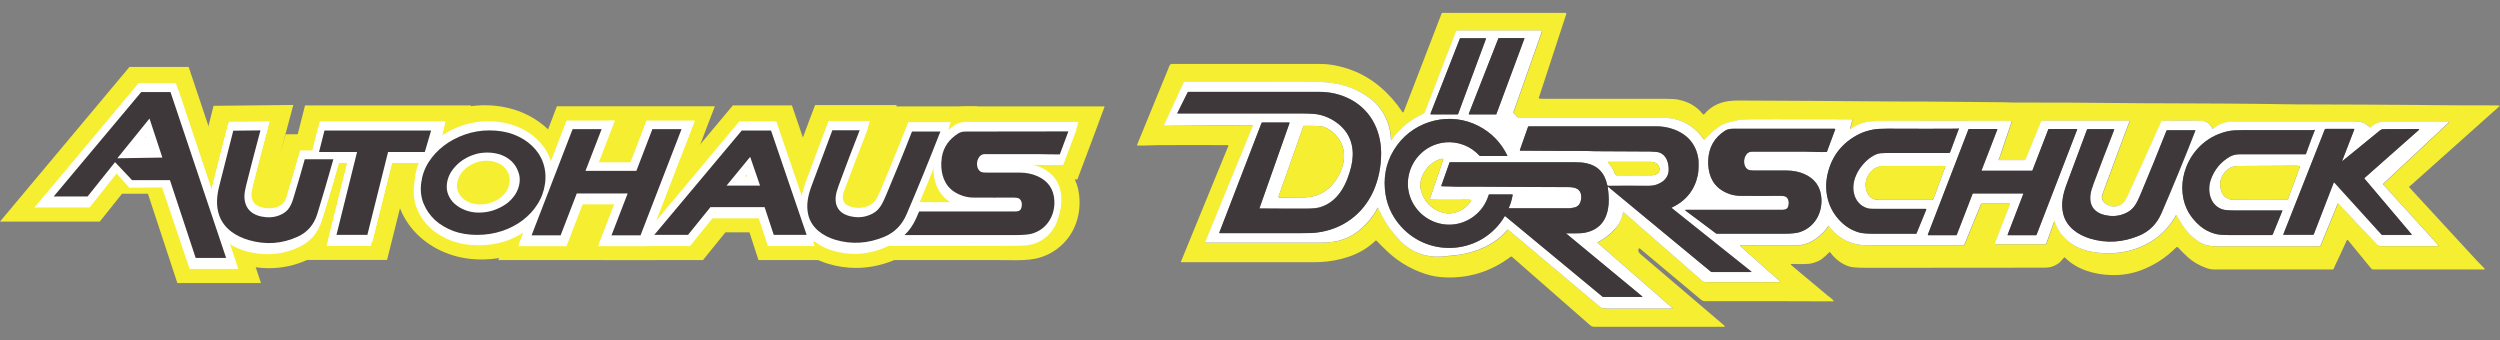 <?xml version="1.0" encoding="UTF-8" standalone="no"?>
<!DOCTYPE svg PUBLIC "-//W3C//DTD SVG 1.1//EN" "http://www.w3.org/Graphics/SVG/1.1/DTD/svg11.dtd">
<svg width="100%" height="100%" viewBox="0 0 5000 680" version="1.1" xmlns="http://www.w3.org/2000/svg" xmlns:xlink="http://www.w3.org/1999/xlink" xml:space="preserve" xmlns:serif="http://www.serif.com/" style="fill-rule:evenodd;clip-rule:evenodd;stroke-linejoin:round;stroke-miterlimit:2;">
    <rect x="0" y="0" width="5000" height="680" fill="#808080" stroke="none"/>
    <g transform="matrix(2.859,0,0,2.859,-359.437,-1375.69)">
        <path d="M338.6,663.1L353.1,605.1L326.4,605.1L339.1,554.9L455.1,554.9L461.2,584.5L451.4,588.7C448.4,590 445.5,591.6 442.9,593.3C440.3,595.1 438,597.1 435.9,599.3L430.7,605L411,605L396.5,663L338.6,663L338.6,663.1Z" style="fill:rgb(246,238,49);fill-rule:nonzero;"/>
    </g>
    <g transform="matrix(2.859,0,0,2.859,-359.437,-1375.69)">
        <path d="M524.7,613.7C523.8,621.1 521.4,627.9 517.6,634.2C514,640 509.3,645.1 503.8,649.4C498.3,653.6 492,656.8 485.1,659.2C478,661.5 470.4,662.7 462.5,662.7C454.5,662.7 446.7,661.4 439.6,658.8C432,656.1 425.3,652.1 419.6,647C413.6,641.6 409,635.2 405.9,627.8C402.8,620.4 401.8,612.5 402.7,604.4C403.5,597.1 405.8,590.2 409.7,583.9C413.3,578 418.1,572.8 423.7,568.5C429.2,564.3 435.4,561 442.3,558.6C449.4,556.1 457,554.8 464.8,554.8C473.1,554.8 481,556.2 488.3,558.8C496,561.7 502.8,565.8 508.4,571C514.3,576.5 518.8,583.1 521.7,590.6C524.7,598 525.6,605.7 524.7,613.7Z" style="fill:rgb(246,238,49);fill-rule:nonzero;"/>
    </g>
    <g transform="matrix(2.859,0,0,2.859,-359.437,-1375.69)">
        <path d="M656.3,663.1L650,643.7L633.2,643.7L617.5,663.1L547.8,663.1L638.4,554.9L679.7,554.9L716.7,663.1L656.3,663.1Z" style="fill:rgb(246,238,49);fill-rule:nonzero;"/>
    </g>
    <g transform="matrix(2.859,0,0,2.859,-359.437,-1375.69)">
        <path d="M521.3,663.1L538.7,629.3L540.2,633.5L528.8,663.1L474.3,663.1L515.3,555.5L578.5,555.5L562.4,588.2L559.9,585.1L571.2,555.5L625.8,555.5L584.7,663.1L521.3,663.1Z" style="fill:rgb(246,238,49);fill-rule:nonzero;"/>
    </g>
    <g transform="matrix(2.859,0,0,2.859,-359.437,-1375.69)">
        <path d="M544.7,652.4L556,623.1L533.3,623.1L522,652.4L488.8,652.4L522.1,566.1L555.3,566.1L544,595.3L566.8,595.3L578,566.1L611.2,566.1L577.9,652.4L544.7,652.4Z" style="fill:white;fill-rule:nonzero;"/>
    </g>
    <g transform="matrix(2.859,0,0,2.859,-359.437,-1375.69)">
        <path d="M544.1,653.4L556,624.1L533.3,624.1L522,653.4L488.3,653.4L522.1,567.1L555.9,565.5L544,596.3L566.8,596.3L578,567.1L611.2,567.1L577.9,653.4L544.1,653.4Z" style="fill:white;fill-rule:nonzero;"/>
    </g>
    <g transform="matrix(2.859,0,0,2.859,-359.437,-1375.69)">
        <path d="M1107.1,559.8C1107.3,559.9 1107.5,559.8 1107.6,559.6L1134.2,490.6C1134.3,490.3 1134.5,490.2 1134.8,490.2L1220.8,490.2C1221.2,490.2 1221.5,490.6 1221.4,491L1202.3,549.3C1202.1,549.8 1202.3,550.1 1202.9,550.2C1203.8,550.2 1204.8,550.3 1205.8,550.3L1291.5,550.3C1295.2,550.3 1297.9,550.5 1299.8,550.9C1306.7,552.3 1312.5,555.4 1316.9,561C1317.2,561.4 1317.7,561.4 1318,561C1322.3,555.9 1327.9,552.9 1334.9,551.9C1336.8,551.6 1339.5,551.5 1342.9,551.5C1390.1,551.7 1418.3,551.9 1427.3,552C1438.7,552.1 1448.9,552.2 1457.8,552.2L1470.8,552.2C1493.9,552.4 1512.6,552.6 1526.9,552.7C1528.1,552.7 1529.4,552.7 1530.6,552.8C1532.2,552.9 1533.4,552.9 1534.4,552.9C1555.6,552.8 1586.1,553 1625.8,553.4L1631.2,553.4C1670.4,553.5 1701.4,553.7 1724.4,554.1C1727.4,554.1 1730.3,554.2 1733.2,554.2C1767,554.3 1795.1,554.4 1817.4,554.6C1822,554.6 1824.9,554.7 1826.3,554.7C1832.9,554.8 1848.3,554.9 1872.5,554.9C1873.1,554.9 1873.6,555 1874.1,555.1C1874.3,555.2 1874.3,555.4 1874.2,555.5C1853.7,573.8 1833.2,592 1812.9,610.2C1812.3,610.7 1811.8,611.2 1811.3,611.5C1811,611.7 1811,612.1 1811.2,612.3C1831.6,634.5 1847.3,651.5 1858.2,663.3C1859.7,664.9 1861.6,666.9 1863.8,669.1C1864,669.3 1863.9,669.7 1863.6,669.7L1786.1,669.7C1785.4,669.7 1784.8,669.4 1784.4,668.9L1768.4,649.4C1768,648.8 1767.6,648.9 1767.3,649.5C1763.6,657.7 1760.9,663.4 1759.3,666.7C1759.2,667 1758.8,667.9 1758.2,669.3C1758.1,669.5 1757.9,669.7 1757.6,669.7L1674.6,669.7C1672.8,669.7 1670.8,669.3 1668.7,668.5C1663.9,666.7 1659.7,664.3 1656.1,661C1653.8,658.9 1651.6,656.7 1649.4,654.3C1649,653.9 1648.4,653.9 1648,654.3C1640.9,661.5 1632.5,666.9 1623,670.4C1616.6,672.7 1609.9,673.8 1602.8,673.6C1591.1,673.3 1578.7,669.9 1570.3,661.4C1570.1,661.2 1569.7,661.2 1569.6,661.4C1567.8,663.5 1566.7,664.6 1566.5,664.8C1563.5,667.2 1560.2,668.4 1556.7,668.4C1543.4,668.5 1501.4,668.5 1430.8,668.5C1425.1,668.5 1421.3,668.2 1419.4,667.6C1414,666 1409.5,662.3 1406.1,657.8C1405.9,657.5 1405.5,657.5 1405.3,657.7C1403.6,659.5 1401.9,661.1 1400.1,662.4C1398.8,663.4 1396.7,664.4 1393.9,665.2C1392.3,665.7 1390.1,665.9 1387.3,665.9C1383.8,665.9 1381.1,665.9 1379.3,665.8C1378.3,665.8 1378.2,666.1 1378.9,666.7C1379.4,667.2 1380.1,667.8 1381,668.5C1384.4,671.4 1392,677.7 1403.8,687.6C1404.9,688.5 1407,689.9 1408.3,691.4C1408.5,691.6 1408.3,692 1408,692C1381.6,691.9 1351.8,691.8 1318.4,691.9C1316.8,691.9 1315.7,690.9 1314.2,689.6C1298.6,676.5 1284.9,665 1273.1,655.2C1272.5,654.7 1272.1,654.8 1271.9,655.6C1271.8,655.9 1271.8,656.1 1271.8,656.4C1271.9,657.3 1272.3,658 1272.9,658.6C1302.3,683.7 1321.9,700.4 1331.8,708.8C1332,709 1332.2,709.2 1332.2,709.4C1332.2,709.7 1332.1,709.8 1331.8,709.8L1241.7,709.8C1240.1,709.8 1239.2,709.7 1238,708.6C1219.6,692.4 1201.4,676.5 1183.4,660.8C1183.1,660.6 1182.8,660.6 1182.5,660.8C1169.7,670.4 1155.4,675.3 1139.6,675.3C1134.9,675.3 1130.6,674.8 1126.7,673.9C1115.5,671.1 1104.9,665.1 1096.8,657.6C1094.5,655.4 1091.8,652.8 1088.6,649.5C1088.4,649.3 1088.2,649.3 1088,649.5C1082.5,654.8 1076,658.6 1068.5,661C1062.3,663 1055.9,664.2 1049.2,664.5C1048,664.6 1043.6,664.6 1036.2,664.6L952,664.6C951.8,664.6 951.7,664.4 951.8,664.3L985,583.3C985.1,583 984.9,582.7 984.6,582.7C969.9,582.7 954,582.6 937.1,582.7C932.2,582.7 927,583.1 921.6,583C921.3,583 921.1,582.7 921.2,582.4L943.9,527C944.2,526.4 944.8,525.9 945.5,525.9L1049.1,525.9C1056.2,525.9 1063.7,527.4 1071.5,530.3C1085.8,535.6 1098.1,546.5 1106.6,559.3C1106.7,559.5 1106.9,559.6 1107.1,559.8M1261.1,629.6C1261.1,629.4 1261.3,629.4 1261.5,629.5L1317,678C1317.4,678.3 1317.9,678.5 1318.3,678.5C1320.2,678.6 1322.8,678.6 1325.9,678.6L1370.6,678.6C1370.8,678.6 1371,678.5 1371.2,678.4C1371.3,678.3 1371.3,678.3 1371.2,678.2C1362.2,670.3 1353,662.1 1343.4,653.5C1343.2,653.4 1343.2,653.2 1343.2,653.1C1343.2,652.9 1343.3,652.8 1343.5,652.8C1353.9,652.9 1365.1,652.9 1377.2,652.9C1381.8,652.9 1384.5,652.8 1385.5,652.7C1393.3,651.6 1400.4,645.9 1404.8,639.6C1405,639.4 1405.3,639.4 1405.4,639.6C1411.1,647 1418.2,651.3 1426.9,652.5C1428.6,652.7 1432.9,652.9 1439.9,652.9L1499.2,652.9C1499.6,652.9 1500,652.7 1500.1,652.3L1511.5,624.4C1511.7,623.9 1512.1,623.6 1512.7,623.6L1531.6,623.6C1531.9,623.6 1532.2,623.9 1532,624.2L1521.5,651.3C1521.3,651.7 1521.6,652.1 1522,652.1L1556.7,652.1C1557,652.1 1557.3,651.9 1557.4,651.6L1562.6,636.9C1562.9,636.1 1563.2,636.1 1563.5,636.9C1567.8,649.2 1578.8,656 1591.5,657.8C1603.3,659.4 1615.6,658 1626.2,652.7C1634.7,648.4 1641.5,642.3 1646.7,634.3C1647,633.9 1647.3,633.2 1647.8,632.2C1648,631.8 1648.5,631.8 1648.7,632.2C1649.8,634.2 1651,636.4 1652.6,638.7C1655.6,643.2 1659.1,646.8 1663.3,649.8C1666.8,652.3 1670.9,653.5 1675.5,653.5L1748.5,653.5C1748.9,653.5 1749.2,653.3 1749.3,652.9L1761.2,623.8C1761.3,623.6 1761.6,623.5 1761.7,623.7C1770.5,633 1779.4,642.4 1788.4,652C1789.3,653 1790.2,653.4 1791.5,653.4L1831.2,653.4C1831.8,653.4 1831.9,653.2 1831.5,652.7L1793.2,610.5C1793,610.3 1793,609.9 1793.2,609.7L1838.4,567.4C1839.1,566.8 1838.9,566.5 1838,566.5L1794.4,566.5C1792,566.5 1790.2,566.7 1789.1,567.2C1787.4,567.9 1785.9,568.9 1784.5,570.2C1784.2,570.5 1783.8,570.5 1783.5,570.2C1781.8,568.5 1779.8,567.3 1777.6,566.7C1776.3,566.3 1774.1,566.2 1771,566.2L1691.2,566.2C1684.5,566.2 1679.3,567.1 1674.3,571.2C1674.1,571.4 1673.7,571.3 1673.6,571.1C1671.8,567.6 1668.8,565.8 1664.7,565.7C1657.1,565.6 1648.4,565.6 1638.6,565.7C1638.2,565.7 1637.9,565.9 1637.8,566.2C1630,583.8 1622,601.3 1614,618.9C1612.2,622.8 1609.4,625.7 1604.8,625.8C1602.3,625.8 1600.1,625 1598.2,623.2C1596.3,621.5 1595.8,619.5 1596.6,617.2C1602.6,600.8 1608.9,583.8 1615.5,566.3C1615.6,566 1615.4,565.7 1615.1,565.7L1554.9,565.7C1554.3,565.7 1553.8,566.1 1553.6,566.6L1543,592.5C1542.8,593 1542.4,593.3 1541.9,593.3L1524.3,593.3C1524,593.3 1523.9,593 1524,592.8C1524.6,591.6 1525,590.3 1525.5,589C1527,584.4 1529.6,576.9 1533.1,566.5C1533.2,566.2 1533,565.9 1532.7,565.9C1531.4,565.8 1529.8,565.8 1528,565.8C1499.7,565.7 1471.4,565.7 1443,565.8C1437.5,565.8 1433.7,566.1 1431.5,566.6C1427.5,567.5 1424,569.1 1420.7,571.4C1420.4,571.6 1420.2,571.5 1420.1,571.2C1420.1,571.1 1420.1,571 1420.2,570.8C1420.3,570.4 1420.8,568.5 1421.7,565.1C1421.8,564.9 1421.6,564.7 1421.4,564.7C1375.6,564.6 1350.1,564.7 1345,564.8C1344.2,564.8 1343.4,564.9 1342.6,565.1C1341.7,565.3 1339.5,565.8 1335.9,566.7C1333.8,567.2 1332.2,567.7 1331.1,568.3C1329.6,569.1 1328.2,570 1326.8,571.1C1323.7,573.5 1321,576.1 1318.6,578.8C1318.3,579.2 1318,579.1 1317.7,578.7C1312.5,571.2 1305.7,566.5 1297.3,564.5C1294.8,563.9 1290.5,563.6 1284.3,563.6L1188.5,563.6C1188,563.6 1187.6,563.4 1187.2,563L1184.8,560.5C1184.6,560.3 1184.5,560 1184.6,559.7L1204.5,503.3C1204.6,503 1204.4,502.6 1204,502.6L1145.5,502.6C1145,502.6 1144.6,502.9 1144.4,503.3L1122.6,559.8C1122.4,560.2 1122.1,560.6 1121.7,560.8C1112.8,564.7 1105.4,570.8 1099.6,578.9C1099.2,579.5 1098.9,579.5 1098.9,578.7C1098.5,569.5 1095.4,561.7 1089.7,555.1C1087.3,552.4 1084.4,549.9 1080.9,547.7C1071.3,541.6 1059.9,538.7 1048.5,538.6C1035.6,538.5 1004.3,538.5 954.6,538.5C954.3,538.5 954,538.7 953.9,539L940.4,568.2C940.1,568.9 940.3,569.3 941.1,569.3L1001.6,568.7C1002,568.7 1002.3,569.1 1002.2,569.5L969.1,650.3C969,650.6 969.2,651 969.5,651L1049.2,651C1053.1,651 1056.6,650.7 1059.7,650.2C1071.6,648 1080.6,640.7 1087.2,630.8C1088.1,629.5 1088.8,628.1 1089.4,626.7C1089.5,626.5 1089.8,626.5 1089.9,626.7C1091.4,629.8 1092.7,632.3 1093.9,634.5C1096.8,639.8 1100.6,644.9 1105.5,649.8C1113.4,657.9 1123.1,661.5 1134.7,660.7C1139.4,660.4 1143.3,660 1146.3,659.5C1159,657.7 1171.8,652.3 1180.1,642.3C1180.5,641.9 1180.9,641.8 1181.3,642.2L1245.6,696.3C1246,696.6 1246.5,696.9 1247.1,696.9C1248.7,697 1250.5,697 1252.4,697.1L1295.3,697.1C1295.9,697.1 1296,696.9 1295.5,696.5L1243.6,651.2C1243.4,651.1 1243.5,650.8 1243.7,650.7C1248.3,648.2 1252.3,645.2 1255.5,641.6C1258.4,638.1 1260.3,634.1 1261.1,629.6Z" style="fill:rgb(246,238,49);fill-rule:nonzero;"/>
    </g>
    <g transform="matrix(2.859,0,0,2.859,-359.437,-1375.69)">
        <path d="M1261.1,629.6C1260.4,634.1 1258.5,638.1 1255.3,641.5C1252,645.1 1248.1,648.2 1243.5,650.6C1243.3,650.7 1243.3,651 1243.4,651.1L1295.3,696.4C1295.8,696.8 1295.7,697 1295.1,697L1252.2,697C1250.2,697 1248.5,696.9 1246.9,696.8C1246.4,696.8 1245.9,696.6 1245.4,696.2L1181.1,642.1C1180.7,641.7 1180.3,641.8 1179.9,642.2C1171.6,652.1 1158.8,657.6 1146.1,659.4C1143,659.8 1139.1,660.2 1134.5,660.6C1123,661.4 1113.3,657.8 1105.3,649.7C1100.5,644.8 1096.6,639.7 1093.7,634.4C1092.6,632.3 1091.2,629.7 1089.7,626.6C1089.6,626.4 1089.3,626.4 1089.2,626.6C1088.6,628.1 1087.9,629.4 1087,630.7C1080.4,640.6 1071.4,648 1059.5,650.1C1056.4,650.7 1052.9,650.9 1049,650.9L969.3,650.9C969,650.9 968.7,650.6 968.9,650.2L1002,569.4C1002.2,569 1001.9,568.6 1001.4,568.6L940.9,569.2C940.1,569.2 939.8,568.8 940.2,568.1L953.7,538.9C953.8,538.6 954.1,538.4 954.4,538.4C1004.1,538.4 1035.4,538.4 1048.3,538.5C1059.7,538.6 1071.1,541.4 1080.7,547.6C1084.2,549.8 1087.1,552.3 1089.5,555C1095.2,561.6 1098.3,569.4 1098.7,578.6C1098.7,579.4 1099,579.4 1099.4,578.8C1105.2,570.7 1112.6,564.7 1121.5,560.7C1121.9,560.5 1122.2,560.2 1122.4,559.7L1144.2,503.2C1144.4,502.8 1144.8,502.5 1145.3,502.5L1203.8,502.5C1204.2,502.5 1204.4,502.9 1204.3,503.2L1184.4,559.6C1184.3,559.9 1184.4,560.2 1184.6,560.4L1187,562.9C1187.3,563.3 1187.8,563.5 1188.3,563.5L1284.1,563.5C1290.3,563.5 1294.6,563.8 1297.1,564.4C1305.5,566.4 1312.3,571.1 1317.5,578.6C1317.8,579 1318.1,579 1318.4,578.7C1320.8,576 1323.5,573.4 1326.6,571C1328,569.9 1329.4,569 1330.9,568.2C1332,567.6 1333.6,567.1 1335.7,566.6C1339.2,565.8 1341.5,565.2 1342.4,565C1343.2,564.8 1344,564.7 1344.8,564.7C1350,564.5 1375.4,564.5 1421.2,564.6C1421.4,564.6 1421.6,564.8 1421.5,565C1420.6,568.4 1420.1,570.3 1420,570.7C1420,570.9 1419.9,571 1419.9,571.1C1420,571.5 1420.2,571.5 1420.5,571.3C1423.7,569 1427.3,567.4 1431.3,566.5C1433.5,566 1437.4,565.7 1442.8,565.7L1527.8,565.7C1529.6,565.7 1531.1,565.7 1532.5,565.8C1532.8,565.8 1533,566.1 1532.9,566.4C1529.3,576.8 1526.8,584.3 1525.3,588.9C1524.9,590.2 1524.4,591.5 1523.8,592.7C1523.7,592.9 1523.9,593.2 1524.1,593.2L1541.7,593.2C1542.2,593.2 1542.6,592.9 1542.8,592.4L1553.4,566.5C1553.6,566 1554.2,565.6 1554.7,565.6L1614.9,565.6C1615.2,565.6 1615.4,565.9 1615.3,566.2C1608.7,583.7 1602.4,600.7 1596.4,617.1C1595.6,619.4 1596.1,621.4 1598,623.1C1600,624.9 1602.2,625.7 1604.6,625.7C1609.2,625.6 1612,622.7 1613.8,618.8C1621.8,601.2 1629.8,583.7 1637.6,566.1C1637.7,565.8 1638.1,565.6 1638.4,565.6L1664.5,565.6C1668.6,565.6 1671.6,567.4 1673.4,571C1673.5,571.3 1673.9,571.3 1674.1,571.1C1679.1,566.9 1684.3,566 1691,566.1L1770.8,566.1C1773.9,566.1 1776.1,566.3 1777.4,566.6C1779.6,567.2 1781.6,568.4 1783.3,570.1C1783.6,570.4 1784,570.4 1784.3,570.1C1785.7,568.8 1787.3,567.8 1788.9,567.1C1790,566.6 1791.8,566.4 1794.2,566.4L1837.8,566.4C1838.7,566.4 1838.8,566.7 1838.2,567.3L1793,609.6C1792.8,609.8 1792.7,610.2 1793,610.4L1831.3,652.6C1831.7,653 1831.6,653.3 1831,653.3L1791.3,653.3C1790,653.3 1789.1,652.9 1788.2,651.9C1779.2,642.3 1770.3,632.9 1761.5,623.6C1761.3,623.4 1761.1,623.5 1761,623.7L1749.1,652.8C1749,653.1 1748.6,653.4 1748.3,653.4L1675.3,653.4C1670.7,653.4 1666.6,652.2 1663.1,649.7C1658.9,646.8 1655.3,643.1 1652.4,638.6C1650.9,636.3 1649.6,634.1 1648.5,632.1C1648.3,631.7 1647.8,631.7 1647.6,632.1C1647.2,633.1 1646.8,633.8 1646.5,634.2C1641.4,642.2 1634.5,648.4 1626,652.6C1615.4,657.9 1603.1,659.3 1591.3,657.7C1578.6,655.9 1567.6,649.1 1563.3,636.8C1563,636 1562.7,636 1562.4,636.8L1557.2,651.5C1557.1,651.8 1556.8,652 1556.5,652L1521.8,652C1521.4,652 1521.1,651.6 1521.3,651.2L1531.8,624.1C1531.9,623.8 1531.7,623.5 1531.4,623.5L1512.5,623.5C1511.9,623.5 1511.5,623.8 1511.3,624.3L1499.9,652.2C1499.7,652.6 1499.4,652.8 1499,652.8L1439.7,652.8C1432.7,652.8 1428.4,652.7 1426.7,652.4C1418,651.2 1410.9,646.9 1405.2,639.5C1405,639.3 1404.7,639.3 1404.6,639.5C1400.2,645.8 1393.1,651.5 1385.3,652.6C1384.4,652.7 1381.6,652.8 1377,652.8C1364.9,652.8 1353.7,652.8 1343.3,652.7C1343.1,652.7 1343,652.8 1343,653C1343,653.1 1343.1,653.3 1343.2,653.4C1352.8,662 1362,670.2 1371,678.1C1371.1,678.2 1371.1,678.2 1371,678.3C1370.9,678.4 1370.7,678.5 1370.4,678.5L1325.7,678.5C1322.5,678.5 1320,678.5 1318.1,678.4C1317.6,678.4 1317.1,678.2 1316.8,677.9L1261.3,629.4C1261.3,629.3 1261.1,629.4 1261.1,629.6M1153.2,560.8C1153.1,561 1153.3,561.2 1153.4,561.2L1172.3,561.2C1172.4,561.2 1172.5,561.1 1172.5,561L1192.1,508.2C1192.2,508 1192,507.8 1191.9,507.8L1174.1,507.8C1174,507.8 1173.9,507.9 1173.9,508L1153.2,560.8M1126.4,560.7C1126.3,560.9 1126.5,561.2 1126.7,561.2L1145.4,561.2C1145.6,561.2 1145.7,561.1 1145.7,561L1165.2,508.4C1165.3,508.2 1165.1,507.9 1164.9,507.9L1147.3,507.9C1147.2,507.9 1147,508 1147,508.1L1126.4,560.7M1006.8,626.7L1027.8,567.2C1027.9,567 1027.7,566.8 1027.5,566.8L1008.8,566.8C1008.5,566.8 1008.3,567 1008.2,567.2L978.7,643.8C978.6,644 978.8,644.2 979,644.2L1036.2,644.2C1041,644.2 1044.6,644 1046.8,643.8C1064.6,641.6 1079.2,631 1086.5,614.7C1090.1,606.5 1091.9,597.7 1091.9,588.1C1091.8,571.2 1083.6,556.4 1067.9,549.4C1061.9,546.7 1055.5,545.4 1048.8,545.4L957.2,545.4C956.9,545.4 956.7,545.6 956.5,545.8L949.4,560.1C949.3,560.3 949.4,560.4 949.6,560.4L1035.4,560.4C1041.5,560.4 1045.9,560.7 1048.4,561.2C1054.3,562.5 1059.4,565.2 1063.8,569.3C1071.9,576.9 1073.4,587.2 1071,597.4C1068,609.9 1061.8,622.6 1048.6,626.2C1046.6,626.7 1043.6,627 1039.5,627C1027.4,627 1016.7,627 1007.1,626.9C1006.8,627.1 1006.7,626.9 1006.8,626.7M1250.7,611.7L1322.4,671C1322.7,671.3 1323.1,671.4 1323.5,671.4L1350.7,671.4C1351.1,671.4 1351.2,671.3 1350.8,671L1295.3,626.7C1295.2,626.6 1295.2,626.4 1295.3,626.3C1305.3,621.5 1311.3,613.9 1313.5,603.5C1313.8,602 1314,600.2 1314,598.1C1314.1,595.4 1314.1,593.6 1313.9,592.7C1312.5,581.9 1305.8,574.7 1295.7,571.3C1292.1,570.1 1288.4,569.5 1284.6,569.5L1195.2,569.5C1195,569.5 1194.8,569.6 1194.7,569.9L1189,586.1C1188.9,586.3 1189.1,586.5 1189.3,586.5C1203.2,586.6 1218.6,586.7 1235.5,586.7C1237.4,586.7 1239.5,586.9 1241.6,586.9C1249.2,586.9 1262,587 1280.1,587.1C1283.2,587.1 1285.4,587.3 1286.6,587.8C1291.6,589.6 1293.3,595.4 1293.1,600.4C1293,603.6 1291.2,606.4 1288.7,608.2C1285.9,610.1 1282.8,611.1 1279.4,611.1C1268.2,611 1258.7,611 1250.9,611.1C1250.5,611.1 1250.2,610.9 1250.1,610.5C1248.3,601.9 1243.3,596.9 1235,595.2C1233,594.8 1230.4,594.6 1227,594.6L1140,594.6C1139.9,594.6 1139.8,594.7 1139.8,594.8L1134,611C1133.9,611.2 1134.1,611.4 1134.3,611.4C1137.9,611.4 1141.9,611.7 1145.4,611.7C1156.5,611.6 1166.6,611.7 1175.7,611.8C1191.7,612 1208,611.8 1222.6,612C1224.8,612 1227.2,612.2 1229,613.2C1231.9,614.8 1232.3,618.4 1231.6,621.3C1230.9,624.3 1229.3,626 1226.4,626.4C1224.9,626.6 1223.9,626.8 1223.6,626.8L1181.4,626.8C1181.2,626.8 1181.1,626.6 1181.2,626.5C1182.3,623.8 1183.2,620.8 1183.8,617.6C1183.9,617.2 1183.7,617.1 1183.4,617.1L1167.6,617.1C1167.4,617.1 1167.2,617.2 1167.1,617.4C1165.1,623.9 1161.4,629.1 1156.2,632.8C1146.8,639.6 1134.6,640.1 1124.7,634.2C1116.2,629.2 1110.5,619.7 1110.5,609.6C1110.5,594.6 1121.8,582.1 1136.7,580.7C1145.6,579.9 1154.4,583.2 1160.5,589.9C1160.6,590.1 1160.9,590.2 1161.1,590.2L1179.8,590.2C1180,590.2 1180.2,590 1180.1,589.8C1175.6,580.8 1168.9,573.9 1160,569.3C1140.6,559.2 1116.1,565 1103.1,582.7C1096.5,591.8 1093.6,602 1094.5,613.3C1095.3,623.4 1099,632.1 1105.7,639.5C1126,662.2 1162.8,658.9 1178.3,632.5C1178.4,632.4 1178.5,632.3 1178.7,632.4L1246.6,688.6C1246.8,688.8 1247.1,688.9 1247.4,688.9L1274.4,688.9C1274.8,688.9 1274.8,688.8 1274.5,688.5L1221.4,644.6C1221.3,644.5 1221.3,644.4 1221.5,644.4L1227.9,644.4C1230.7,644.4 1232.9,644.3 1234.2,644C1243.4,642.2 1248.9,636.6 1250.6,627.2C1251.3,623.3 1251.2,618.2 1250.4,611.8C1250.4,611.5 1250.5,611.5 1250.7,611.7M1022.3,619.4C1030.7,619.4 1035.9,619.3 1037.9,619.3C1047,619.1 1054.2,615.4 1059.5,608.2C1062.4,604.2 1064.4,600 1065.4,595.4C1067,587.7 1065.2,581 1059.9,575.4C1057.7,573 1055,571.2 1052,570C1050.9,569.6 1049.9,569.6 1048.8,569.4C1048.1,569.3 1044.4,569.2 1037.9,569.2C1037.7,569.2 1037.6,569.3 1037.5,569.5L1020.1,618.7C1020,619.1 1020.2,619.4 1020.6,619.4L1022.3,619.4M1495,571.2C1483.1,571.3 1466.8,571.3 1446.2,571.2C1441.7,571.2 1438.4,571.4 1436.2,571.8C1432.6,572.5 1429.4,573.5 1426.5,574.9C1414.8,580.7 1407.4,589.9 1404.4,602.4C1401.4,614.7 1404.5,627.3 1413.5,636.2C1417.2,639.9 1421.5,642.4 1426.3,643.8C1428.3,644.4 1432.1,644.7 1437.6,644.7L1466.1,644.7C1466.3,644.7 1466.4,644.6 1466.5,644.4L1473.3,627.8C1473.4,627.6 1473.2,627.3 1472.9,627.3L1441.2,627.3C1436.8,627.3 1434.2,627.2 1433.7,627.2C1428.7,626.4 1424.9,622.9 1423.2,618.2C1419.8,608.3 1426.1,597.6 1433.8,591.7C1435.5,590.4 1437.3,589.4 1439.2,588.8C1440.3,588.4 1442.3,588.2 1445.2,588.2L1489.1,588.2C1489.5,588.2 1489.9,587.9 1490,587.6L1496.1,571.2C1496.2,570.8 1496.2,570.8 1495.9,571C1495.8,571.1 1495.8,571.1 1495.7,571.1C1495.4,571.2 1495.2,571.2 1495,571.2M1409.5,571.8C1409.6,571.6 1409.6,571.5 1409.5,571.4C1409.4,571.3 1409.3,571.2 1409.2,571.2L1338.1,571.2C1335.9,571.2 1334.1,571.5 1332.4,572.6C1325,577.4 1321.1,584.2 1320.7,593.2C1320.3,601.6 1322.9,609.5 1330,614.1C1334,616.7 1338.5,618.1 1343.4,618.1C1353.4,618.2 1362.7,618.2 1371.2,618.1C1372.9,618.1 1374.1,618.3 1374.8,618.6C1377.3,619.9 1377.4,623.5 1376.6,625.7C1375.9,627.6 1374.4,627.9 1372.4,627.9L1305,627.9C1304.7,627.9 1304.6,628 1304.7,628.3C1304.7,628.4 1304.8,628.4 1305,628.6C1312,633.9 1319,639.1 1326,644.3C1326.2,644.5 1326.5,644.6 1326.9,644.6L1373.7,644.6C1378.6,644.6 1382.2,644.3 1384.3,643.6C1394.6,640.5 1400.4,630.9 1399.9,620.3C1399.5,612.1 1395.6,606.2 1388,602.9C1384.2,601.2 1379.9,600.4 1375.1,600.4L1352.3,600.4C1350.6,600.4 1349.4,600.2 1348.8,599.9C1345.4,598.4 1345.2,593.2 1346.6,590.4C1347.6,588.3 1349.2,587.2 1351.3,587.2L1389,587.2C1392.9,587.2 1398.5,587.5 1403.4,587.4C1403.6,587.4 1403.8,587.3 1403.8,587.1C1405.5,582.7 1407.4,577.6 1409.5,571.8M1526.6,616.5L1541,616.5C1541.2,616.5 1541.3,616.6 1541.2,616.8L1530.2,645.3C1530.1,645.5 1530.3,645.7 1530.5,645.7L1550,645.7C1550.2,645.7 1550.4,645.6 1550.4,645.4L1578.8,571.8C1578.9,571.6 1578.7,571.4 1578.5,571.4L1559,571.4C1558.9,571.4 1558.8,571.5 1558.7,571.6L1547.6,600.3C1547.5,600.5 1547.4,600.6 1547.2,600.6L1512.2,600.6C1512,600.6 1511.9,600.5 1512,600.3L1523,571.8C1523.1,571.6 1522.9,571.4 1522.7,571.4L1503.2,571.4C1503,571.4 1502.8,571.5 1502.8,571.7L1474.4,645.3C1474.3,645.5 1474.5,645.7 1474.7,645.7L1494.3,645.7C1494.4,645.7 1494.5,645.6 1494.6,645.5L1505.7,616.8C1505.8,616.6 1505.9,616.5 1506.1,616.5L1526.6,616.5M1641.8,572.3C1641.6,572.3 1641.5,572.4 1641.4,572.6C1635.3,588.1 1629.4,602.5 1623.8,615.8C1621.4,621.5 1619.5,626.7 1614.1,629.6C1610.2,631.7 1605.9,632.6 1601.4,632.1C1592.7,631.2 1587.1,626.7 1588.2,617.4C1588.4,615.5 1589.1,613 1590.3,609.8C1595,597.2 1599.8,584.5 1604.8,571.9C1604.9,571.7 1604.7,571.4 1604.5,571.4L1586.3,571.4C1586.1,571.4 1585.9,571.5 1585.8,571.8C1579.6,588.4 1574.8,601.1 1571.6,609.9C1569.1,616.6 1567.5,623.6 1569.2,630.8C1571.5,640 1579.4,645.4 1588,648C1599.4,651.5 1610.8,650.8 1622.4,645.9C1629.5,642.9 1634.6,637.7 1637.9,630.2C1645.8,611.9 1653.7,592.7 1661.6,572.5C1661.7,572.4 1661.6,572.2 1661.4,572.2L1641.8,572.2M1764.5,593.7C1764.2,594 1764.1,593.9 1764.2,593.5L1772.6,571.8C1772.7,571.6 1772.5,571.4 1772.3,571.4L1752.6,571.4C1752.3,571.4 1752,571.6 1751.9,571.9L1722.9,645.3C1722.9,645.4 1722.9,645.5 1723.1,645.5L1743.5,645.5C1743.9,645.5 1744.2,645.3 1744.3,645L1758.2,609C1758.3,608.7 1758.5,608.7 1758.6,608.9L1791.6,645.3C1791.8,645.5 1792,645.6 1792.3,645.6L1812.5,645.6C1812.7,645.6 1812.9,645.3 1812.7,645.2L1779.7,606.2C1779.6,606.1 1779.6,605.9 1779.7,605.8L1817.7,572.2C1818.2,571.7 1818.1,571.5 1817.4,571.5C1805,571.5 1796.8,571.5 1792.9,571.6C1792.1,571.6 1791.2,572 1790.4,572.6C1781.7,579.8 1773,586.8 1764.5,593.7M1722.4,628.5C1722.4,628.4 1722.4,628.4 1722.3,628.4L1689.3,628.4C1684.9,628.4 1681.9,628.1 1680.3,627.6C1671.7,624.6 1669.6,614.4 1672.4,606.7C1674.9,599.7 1679.4,594.4 1685.8,590.7C1687.7,589.6 1690.2,589.1 1692.4,589.1L1738.4,589.1C1738.7,589.1 1738.9,588.9 1739,588.7C1741.7,581.1 1743.7,575.6 1745.1,572.3C1745.2,572.1 1745.1,572 1744.9,572.1C1744.4,572.2 1743.8,572.2 1743.2,572.2L1695.3,572.2C1690.8,572.2 1687.4,572.4 1685.2,572.8C1671.3,575.5 1660.3,584.9 1655.2,598C1653.3,602.9 1652.4,607.8 1652.4,612.7C1652.5,623.5 1656.7,632.5 1665,639.4C1667.9,641.8 1671.3,643.6 1675.2,644.7C1677.4,645.3 1680.5,645.6 1684.6,645.6L1715,645.6C1715.3,645.6 1715.6,645.4 1715.7,645.1L1722.4,628.5M1126.1,620.3C1126.1,620.1 1126.1,619.8 1126.2,619.6C1130.5,606.9 1133.6,598 1135.3,592.9C1135.4,592.5 1135.1,592.1 1134.7,592.2C1128.2,593.3 1122.7,598.9 1120.4,604.9C1119.1,608.4 1118.9,611.6 1119.8,614.6C1122,622 1126.6,627 1133.6,629.5C1141.8,632.4 1150.2,628.6 1154.8,621.8C1155,621.5 1154.9,621.3 1154.6,621.1C1154.3,621 1153.8,620.9 1153.2,620.9C1143.2,621 1134.4,621 1126.7,620.9C1126.3,620.8 1126.1,620.6 1126.1,620.3M1251.6,596C1253.4,598.1 1254.7,600.4 1255.5,602.9C1255.7,603.4 1256.2,603.8 1256.7,603.8C1264.9,603.8 1272.9,603.7 1280.6,603.8C1283.7,603.8 1287.2,602.8 1286.6,598.9C1286.1,595.6 1283.1,594.4 1280.1,594.4L1250.9,594.4C1250.7,594.4 1250.5,594.6 1250.7,594.8C1250.9,595.1 1251.2,595.5 1251.6,596M1486.6,597.7C1486.7,597.6 1486.6,597.4 1486.4,597.4C1485,597.3 1483.5,597.2 1482,597.3L1445.9,597.3C1443,597.3 1440.9,597.5 1439.8,597.8C1437.8,598.4 1436,599.6 1434.5,601.3C1431.2,604.9 1430.1,609.1 1431.2,613.8C1432.4,618.7 1435.5,621.1 1440.5,621.1L1477,621.1C1477.6,621.1 1478.1,620.7 1478.3,620.2L1486.6,597.7M1732.1,597.1C1729.7,597.1 1716.1,597.2 1691.2,597.3C1688.1,597.3 1685.5,598.3 1683.5,600.2C1679.3,604.1 1677.9,608.8 1679.4,614.2C1680.8,619.4 1684.4,621 1689.4,621C1704.7,620.9 1716.7,620.9 1725.3,621C1725.7,621 1726.1,620.7 1726.3,620.3L1734.6,597.9C1734.7,597.6 1734.5,597.3 1734.2,597.3C1733.4,597.2 1732.7,597.1 1732.1,597.1Z" style="fill:white;fill-rule:nonzero;"/>
    </g>
    <g transform="matrix(2.859,0,0,2.859,-359.437,-1375.69)">
        <path d="M1153.2,560.8L1173.9,508C1173.9,507.9 1174,507.8 1174.1,507.8L1191.9,507.8C1192.1,507.8 1192.2,508 1192.1,508.2L1172.5,561C1172.5,561.1 1172.4,561.2 1172.3,561.2L1153.4,561.2C1153.3,561.2 1153.1,561 1153.2,560.8Z" style="fill:rgb(62,56,58);fill-rule:nonzero;"/>
    </g>
    <g transform="matrix(2.859,0,0,2.859,-359.437,-1375.69)">
        <path d="M1126.4,560.7L1147,508.1C1147.1,508 1147.2,507.9 1147.3,507.9L1164.9,507.9C1165.1,507.9 1165.3,508.1 1165.2,508.4L1145.7,561C1145.6,561.1 1145.5,561.2 1145.4,561.2L1126.7,561.2C1126.5,561.2 1126.3,560.9 1126.4,560.7Z" style="fill:rgb(62,56,58);fill-rule:nonzero;"/>
    </g>
    <g transform="matrix(2.859,0,0,2.859,-359.437,-1375.69)">
        <path d="M1007.1,627.1C1016.6,627.2 1027.4,627.2 1039.5,627.2C1043.6,627.2 1046.6,626.9 1048.6,626.4C1061.8,622.8 1068,610 1071,597.6C1073.4,587.4 1071.9,577.1 1063.8,569.5C1059.4,565.4 1054.2,562.7 1048.4,561.4C1045.9,560.8 1041.6,560.6 1035.4,560.6L949.2,560.6L956.5,545.9C956.6,545.6 956.9,545.5 957.2,545.5L1048.8,545.5C1055.5,545.5 1061.8,546.8 1067.9,549.5C1083.6,556.5 1091.8,571.4 1091.9,588.2C1091.9,597.8 1090.1,606.6 1086.5,614.8C1079.2,631.2 1064.6,641.8 1046.8,643.9C1044.6,644.2 1041,644.3 1036.2,644.3L979,644.3C978.8,644.3 978.6,644.1 978.7,643.9L1008.2,567.3C1008.3,567 1008.6,566.9 1008.8,566.9L1027.5,566.9C1027.7,566.9 1027.8,567.1 1027.8,567.3L1006.8,626.8C1006.7,626.9 1006.8,627.1 1007.1,627.1Z" style="fill:rgb(62,56,58);fill-rule:nonzero;"/>
    </g>
    <g transform="matrix(2.859,0,0,2.859,-359.437,-1375.69)">
        <path d="M1250.4,611.8C1251.3,618.2 1251.4,623.3 1250.6,627.2C1248.9,636.7 1243.4,642.3 1234.2,644C1232.8,644.3 1230.7,644.4 1227.9,644.4L1221.5,644.4C1221.3,644.4 1221.3,644.5 1221.4,644.6L1274.5,688.5C1274.8,688.8 1274.8,688.9 1274.4,688.9L1247.4,688.9C1247.1,688.9 1246.8,688.8 1246.6,688.6L1178.7,632.4C1178.6,632.3 1178.4,632.3 1178.3,632.5C1162.7,658.9 1126,662.2 1105.7,639.5C1099.1,632.1 1095.3,623.3 1094.5,613.3C1093.6,602 1096.4,591.8 1103.1,582.7C1116.1,565 1140.5,559.2 1160,569.3C1169.1,574 1175.9,581 1180.3,590.3L1161.1,590.3C1161,590.3 1160.8,590.2 1160.7,590.1C1154.6,583.4 1145.7,580 1136.8,580.8C1122,582.2 1110.7,594.7 1110.6,609.7C1110.6,619.8 1116.2,629.3 1124.8,634.3C1134.7,640.2 1147,639.7 1156.3,632.9C1161.5,629.1 1165.2,624 1167.2,617.5C1167.3,617.3 1167.4,617.2 1167.7,617.2L1183.5,617.2C1183.9,617.2 1184,617.4 1183.9,617.7C1183.3,621.1 1182.4,624.1 1181.1,626.9L1223.6,626.9C1223.9,626.9 1224.9,626.8 1226.4,626.5C1229.3,626 1231,624.4 1231.6,621.4C1232.3,618.4 1231.8,614.9 1229,613.3C1227.2,612.3 1224.8,612.1 1222.6,612.1C1208,611.9 1191.6,612.1 1175.7,611.9C1166.6,611.8 1156.5,611.8 1145.4,611.8C1142,611.8 1137.9,611.5 1134.3,611.5C1134.1,611.5 1133.9,611.3 1134,611.1L1139.7,594.9C1139.7,594.8 1139.8,594.7 1139.9,594.7L1226.9,594.7C1230.2,594.7 1232.9,594.9 1234.9,595.3C1243.2,596.9 1248.2,602 1250,610.6C1250.1,611 1250.3,611.2 1250.8,611.2C1258.6,611.1 1268.1,611.2 1279.3,611.2C1282.7,611.2 1285.8,610.3 1288.6,608.3C1291.1,606.5 1292.9,603.7 1293,600.5C1293.2,595.4 1291.6,589.7 1286.5,587.9C1285.3,587.5 1283.2,587.3 1280,587.2C1262,587.1 1249.2,587 1241.5,587C1239.5,587 1237.3,586.8 1235.4,586.8C1218.5,586.8 1203.1,586.7 1189.2,586.6C1189,586.6 1188.9,586.4 1188.9,586.2L1194.6,570C1194.7,569.8 1194.9,569.6 1195.1,569.6L1284.5,569.6C1288.3,569.6 1292,570.2 1295.6,571.4C1305.7,574.7 1312.4,581.9 1313.8,592.8C1313.9,593.7 1313.9,595.5 1313.9,598.2C1313.8,600.3 1313.7,602.1 1313.4,603.6C1311.2,614.1 1305.2,621.7 1295.2,626.4C1295.1,626.5 1295,626.7 1295.2,626.8L1350.7,671.1C1351,671.4 1351,671.5 1350.6,671.5L1323.4,671.5C1323,671.5 1322.6,671.4 1322.3,671.1L1250.6,611.8C1250.5,611.5 1250.4,611.5 1250.4,611.8Z" style="fill:rgb(62,56,58);fill-rule:nonzero;"/>
    </g>
    <g transform="matrix(2.859,0,0,2.859,-359.437,-1375.69)">
        <path d="M1022.3,619.4L1020.6,619.4C1020.2,619.4 1020,619 1020.1,618.7L1037.5,569.5C1037.6,569.3 1037.7,569.2 1037.9,569.2C1044.4,569.2 1048,569.3 1048.8,569.4C1049.9,569.6 1050.9,569.6 1052,570C1055,571.3 1057.7,573.1 1059.9,575.4C1065.2,581 1067.1,587.7 1065.4,595.4C1064.4,600 1062.5,604.2 1059.5,608.2C1054.2,615.4 1047,619.1 1037.9,619.3C1036,619.3 1030.8,619.4 1022.3,619.4Z" style="fill:rgb(246,238,49);fill-rule:nonzero;"/>
    </g>
    <g transform="matrix(2.859,0,0,2.859,-359.437,-1375.69)">
        <path d="M1495.6,571.1C1495.6,571.1 1495.7,571 1495.8,571C1496.1,570.7 1496.2,570.8 1496,571.2L1489.9,587.6C1489.8,588 1489.4,588.2 1489,588.2L1445.1,588.2C1442.2,588.2 1440.2,588.4 1439.1,588.8C1437.3,589.4 1435.5,590.4 1433.7,591.7C1426,597.5 1419.7,608.3 1423.1,618.2C1424.7,623 1428.6,626.4 1433.6,627.2C1434.2,627.3 1436.7,627.3 1441.1,627.3L1472.8,627.3C1473.1,627.3 1473.3,627.6 1473.2,627.8L1466.4,644.4C1466.3,644.6 1466.2,644.7 1466,644.7L1437.5,644.7C1432,644.7 1428.2,644.4 1426.2,643.8C1421.3,642.4 1417.1,639.9 1413.4,636.2C1404.4,627.3 1401.3,614.7 1404.3,602.4C1407.3,589.9 1414.7,580.7 1426.4,574.9C1429.2,573.5 1432.4,572.5 1436.1,571.8C1438.3,571.4 1441.6,571.2 1446.1,571.2C1466.7,571.3 1482.9,571.3 1494.9,571.2C1495.2,571.2 1495.4,571.2 1495.6,571.1Z" style="fill:rgb(62,56,58);fill-rule:nonzero;"/>
    </g>
    <g transform="matrix(2.859,0,0,2.859,-359.437,-1375.69)">
        <path d="M1409.5,571.8C1407.3,577.7 1405.4,582.9 1403.7,587.5C1398.7,587.7 1393,587.3 1389,587.3L1351.3,587.3C1349.2,587.3 1347.6,588.4 1346.6,590.5C1345.2,593.3 1345.4,598.4 1348.8,600C1349.5,600.3 1350.6,600.4 1352.3,600.5L1375.1,600.5C1379.9,600.5 1384.2,601.3 1388,603C1395.5,606.4 1399.5,612.2 1399.9,620.4C1400.4,631 1394.6,640.6 1384.3,643.7C1382.1,644.3 1378.6,644.7 1373.7,644.7L1326.9,644.7C1326.6,644.7 1326.3,644.6 1326,644.4C1319,639.2 1312.1,633.9 1305,628.7C1304.8,628.6 1304.7,628.5 1304.7,628.4C1304.6,628.1 1304.6,628 1305,628L1372.4,628C1374.3,628 1375.9,627.7 1376.6,625.8C1377.4,623.6 1377.3,620 1374.8,618.7C1374.1,618.4 1372.9,618.2 1371.2,618.2C1362.7,618.3 1353.4,618.2 1343.4,618.2C1338.5,618.2 1334.1,616.8 1330,614.2C1322.9,609.6 1320.4,601.7 1320.7,593.3C1321.1,584.3 1325,577.5 1332.4,572.7C1334.1,571.6 1335.9,571.3 1338.1,571.3L1409.2,571.3C1409.3,571.3 1409.4,571.4 1409.5,571.5C1409.6,571.5 1409.6,571.6 1409.5,571.8Z" style="fill:rgb(62,56,58);fill-rule:nonzero;"/>
    </g>
    <g transform="matrix(2.859,0,0,2.859,-359.437,-1375.69)">
        <path d="M1540.9,616.5L1505.7,616.5L1494.5,645.5C1494.5,645.6 1494.4,645.7 1494.2,645.7L1474.6,645.7C1474.4,645.7 1474.2,645.5 1474.3,645.3L1502.7,571.7C1502.8,571.5 1502.9,571.4 1503.1,571.4L1522.6,571.4C1522.8,571.4 1523,571.6 1522.9,571.8L1511.9,600.3C1511.8,600.5 1511.9,600.6 1512.1,600.6L1547.4,600.6L1558.6,571.6C1558.6,571.5 1558.7,571.4 1558.9,571.4L1578.5,571.4C1578.7,571.4 1578.9,571.6 1578.8,571.8L1550.4,645.4C1550.3,645.6 1550.2,645.7 1550,645.7L1530,645.7L1541.1,616.8C1541.2,616.6 1541.1,616.5 1540.9,616.5Z" style="fill:rgb(62,56,58);fill-rule:nonzero;"/>
    </g>
    <g transform="matrix(2.859,0,0,2.859,-359.437,-1375.69)">
        <path d="M1641.8,572.3L1661.2,572.3C1661.3,572.3 1661.4,572.4 1661.4,572.6C1653.5,592.8 1645.6,612 1637.7,630.3C1634.5,637.8 1629.3,643 1622.2,646C1610.7,650.8 1599.2,651.5 1587.8,648.1C1579.2,645.5 1571.3,640 1569,630.9C1567.2,623.7 1568.9,616.7 1571.4,610C1574.7,601.2 1579.4,588.5 1585.6,571.9C1585.7,571.7 1585.9,571.5 1586.1,571.5L1604.3,571.5C1604.5,571.5 1604.7,571.7 1604.6,572C1599.7,584.6 1594.8,597.3 1590.1,609.9C1588.9,613.1 1588.2,615.7 1588,617.5C1586.9,626.8 1592.6,631.2 1601.2,632.2C1605.8,632.7 1610,631.8 1613.9,629.7C1619.3,626.8 1621.1,621.6 1623.6,615.9C1629.2,602.6 1635,588.3 1641.2,572.7C1641.4,572.4 1641.6,572.3 1641.8,572.3Z" style="fill:rgb(62,56,58);fill-rule:nonzero;"/>
    </g>
    <g transform="matrix(2.859,0,0,2.859,-359.437,-1375.69)">
        <path d="M1764.5,593.7C1773,586.8 1781.6,579.7 1790.5,572.5C1791.3,571.8 1792.2,571.5 1793,571.5C1796.9,571.5 1805.1,571.4 1817.5,571.4C1818.2,571.4 1818.3,571.6 1817.8,572.1L1779.8,605.7C1779.7,605.8 1779.7,606 1779.8,606.1L1812.8,645.1C1813,645.3 1812.8,645.5 1812.6,645.5L1792.4,645.5C1792.1,645.5 1791.9,645.4 1791.7,645.2L1758.7,608.8C1758.5,608.6 1758.4,608.6 1758.3,608.9L1744.4,644.9C1744.3,645.3 1744,645.4 1743.6,645.4L1723.2,645.4C1723.1,645.4 1723,645.3 1723,645.2L1752,571.8C1752.1,571.5 1752.4,571.3 1752.7,571.3L1772.4,571.3C1772.6,571.3 1772.8,571.5 1772.7,571.7L1764.3,593.4C1764.1,593.9 1764.2,594 1764.5,593.7Z" style="fill:rgb(62,56,58);fill-rule:nonzero;"/>
    </g>
    <g transform="matrix(2.859,0,0,2.859,-359.437,-1375.69)">
        <path d="M1722.4,628.5L1715.6,645.1C1715.5,645.4 1715.2,645.6 1714.9,645.6L1684.5,645.6C1680.4,645.6 1677.3,645.3 1675.1,644.7C1671.2,643.6 1667.8,641.8 1664.9,639.4C1656.6,632.4 1652.4,623.5 1652.3,612.7C1652.3,607.8 1653.2,602.9 1655.1,598C1660.2,585 1671.2,575.5 1685.1,572.8C1687.3,572.4 1690.7,572.2 1695.2,572.2L1743.1,572.2C1743.8,572.2 1744.5,572.1 1745.1,572C1743.7,575.3 1741.6,581 1738.7,589.1L1692.3,589.1C1690.1,589.1 1687.7,589.6 1685.7,590.7C1679.3,594.3 1674.8,599.7 1672.3,606.7C1669.5,614.5 1671.6,624.6 1680.2,627.6C1681.8,628.2 1684.8,628.4 1689.2,628.4L1722.2,628.4C1722.4,628.3 1722.4,628.4 1722.4,628.5Z" style="fill:rgb(62,56,58);fill-rule:nonzero;"/>
    </g>
    <g transform="matrix(2.859,0,0,2.859,-359.437,-1375.69)">
        <path d="M1126.1,620.3C1126.1,620.6 1126.4,620.9 1126.7,620.9C1134.4,621 1143.2,621 1153.2,620.9C1153.8,620.9 1154.2,621 1154.6,621.1C1154.9,621.2 1155,621.5 1154.8,621.8C1150.2,628.6 1141.7,632.5 1133.6,629.5C1126.6,627 1122,622 1119.8,614.6C1118.9,611.6 1119.1,608.4 1120.4,604.9C1122.6,598.9 1128.2,593.3 1134.7,592.2C1135.1,592.1 1135.4,592.5 1135.3,592.9C1133.5,598 1130.5,606.9 1126.2,619.6C1126.1,619.8 1126,620.1 1126.1,620.3Z" style="fill:rgb(246,238,49);fill-rule:nonzero;"/>
    </g>
    <g transform="matrix(2.859,0,0,2.859,-359.437,-1375.69)">
        <path d="M1251.6,596C1251.2,595.6 1250.9,595.1 1250.7,594.8C1250.6,594.6 1250.7,594.4 1250.9,594.4L1280.1,594.4C1283.1,594.4 1286.1,595.6 1286.6,598.9C1287.2,602.8 1283.7,603.8 1280.6,603.8L1256.7,603.8C1256.1,603.8 1255.7,603.4 1255.5,602.9C1254.7,600.4 1253.4,598.1 1251.6,596Z" style="fill:rgb(246,238,49);fill-rule:nonzero;"/>
    </g>
    <g transform="matrix(2.859,0,0,2.859,-359.437,-1375.69)">
        <path d="M1486.6,597.7L1478.3,620.1C1478.1,620.6 1477.6,621 1477,621L1440.5,621C1435.4,621 1432.3,618.6 1431.2,613.7C1430.1,609 1431.2,604.8 1434.5,601.2C1436,599.5 1437.8,598.4 1439.8,597.7C1441,597.3 1443,597.2 1445.9,597.2L1482,597.2C1483.5,597.2 1485,597.2 1486.4,597.3C1486.5,597.4 1486.6,597.5 1486.6,597.7Z" style="fill:rgb(246,238,49);fill-rule:nonzero;"/>
    </g>
    <g transform="matrix(2.859,0,0,2.859,-359.437,-1375.69)">
        <path d="M1732.1,597.1C1732.8,597.1 1733.5,597.1 1734.2,597.3C1734.5,597.3 1734.7,597.7 1734.6,597.9L1726.3,620.3C1726.1,620.7 1725.8,621 1725.3,621L1689.4,621C1684.4,621 1680.8,619.4 1679.4,614.2C1677.9,608.8 1679.3,604.2 1683.5,600.2C1685.6,598.2 1688.2,597.3 1691.2,597.3C1716.1,597.2 1729.7,597.2 1732.1,597.1Z" style="fill:rgb(246,238,49);fill-rule:nonzero;"/>
    </g>
    <g transform="matrix(2.859,0,0,2.859,-359.437,-1375.69)">
        <path d="M797,663.1L758.4,663.1L714.1,663L746.4,632.7C748.1,631.1 749.4,629.1 750.5,626.6L757.1,611.5L769.1,611.5C767.2,606.2 766.3,600.3 766.6,594.1C766.7,592 766.9,589.9 767.3,587.9C768.3,581.9 770.6,576.4 773.9,571.6C777.1,567 781.3,563 786.4,559.7C790.8,556.9 795.7,555.6 801.6,555.6L898.5,555.6L889.7,579.3C887.3,585.7 884.4,593.3 883.6,595.5L879.4,606.7L877.6,606.7C879.6,611 880.7,615.7 880.9,620.8C881.8,640 870.5,656.3 852.7,661.5C848.8,662.6 843.9,663.2 837.1,663.2C829.9,663.1 814.9,663.1 797,663.1Z" style="fill:rgb(246,238,49);fill-rule:nonzero;"/>
    </g>
    <g transform="matrix(2.859,0,0,2.859,-359.437,-1375.69)">
        <path d="M724.4,668.6C717.9,668.6 711.4,667.6 705,665.7C688.9,660.8 677.8,649.9 674.3,635.8C671.2,623.3 674.5,612 677.2,604.6C680.4,595.9 685.4,582.5 691.6,566.1L695.9,554.7L753,554.7L752.7,555.6L809.5,555.6L800.1,579.6C791.7,601 783.7,620.7 776.2,638.1C771.2,649.7 762.6,658.3 751.4,663.1C742.4,666.8 733.4,668.6 724.4,668.6Z" style="fill:rgb(246,238,49);fill-rule:nonzero;"/>
    </g>
    <g transform="matrix(2.859,0,0,2.859,-359.437,-1375.69)">
        <path d="M313.8,668.8C307.7,668.8 301.4,667.9 295.2,666.2C279.1,661.7 267.6,651.8 262.7,638.3C258.2,625.9 260.1,614.5 262,607C263.3,602 264.9,595.3 266.9,587.5C268.4,581.7 270,575.2 271.8,568.3L275.1,555.2L330.9,554.6L324.9,577C323.8,581.1 322.6,585.5 321.4,590C321.6,589.3 325.6,575.1 325.6,575.1L382.1,575.1L375.8,597.5C372,610.9 368.2,623.8 364.4,636C360.6,648.3 352.6,657.6 341.3,662.7C332.5,666.8 323.2,668.8 313.8,668.8Z" style="fill:rgb(246,238,49);fill-rule:nonzero;"/>
    </g>
    <g transform="matrix(2.859,0,0,2.859,-359.437,-1375.69)">
        <path d="M249.8,679.2L229.2,616.7L211.1,616.7L195.5,636.2L125.7,636.2L216.3,528L257.7,528L308.3,679.2L249.8,679.2Z" style="fill:rgb(246,238,49);fill-rule:nonzero;"/>
    </g>
    <g transform="matrix(2.859,0,0,2.859,-359.437,-1375.69)">
        <path d="M797,650.1L746.9,650.1L755.3,642.2C758.2,639.4 760.6,635.9 762.4,631.8L765.6,624.5L835.9,624.5L835.9,624L823.9,624C818.6,624 812.8,624 806.7,623.9C801,623.8 795.6,622.3 790.9,619.2C783.1,614.2 779.1,605.4 779.6,594.5C779.7,592.9 779.8,591.4 780.1,590C780.8,585.9 782.4,582.1 784.6,578.8C786.8,575.6 789.8,572.8 793.4,570.5C796.3,568.6 799.5,568.4 801.6,568.4L879.7,568.4L877.4,574.6C875,581 872.2,588.5 871.3,590.7L870.2,593.6L865.3,593.6C862.8,593.6 860,593.5 857.6,593.5C855.6,593.5 853.8,593.4 852.3,593.4L814.4,593.4C814.4,593.4 814.2,593.6 814,594C813.5,595 813.6,596.6 814,597.1C814.2,597.1 814.8,597.2 815.7,597.2L838.8,597.2C844.1,597.2 848.9,598.2 853.2,600.1C862.3,604.1 867.3,611.4 867.8,621.3C868.4,634.3 860.8,645.4 849,648.9C846.4,649.7 842.5,650 837.1,650C830,650.1 815,650.1 797,650.1Z" style="fill:white;fill-rule:nonzero;"/>
    </g>
    <g transform="matrix(2.859,0,0,2.859,-359.437,-1375.69)">
        <path d="M724.4,655.6C719.2,655.6 713.9,654.8 708.8,653.2C697.1,649.6 689.3,642.3 686.9,632.7C684.7,623.7 687.1,615.4 689.4,609.1C692.6,600.4 697.6,587 703.8,570.6L704.9,567.6L733.8,567.6L731.4,573.8C726.7,585.9 721.5,599.5 716.8,612.1C715.5,615.7 715.1,617.6 714.9,618.7C714.6,621.4 715,623.5 716.2,625C718,627.2 721.5,628 724.1,628.3C724.8,628.4 725.4,628.4 726.1,628.4C729,628.4 731.6,627.7 734.2,626.3C737.7,624.4 739.1,621.2 741.4,615.8L741.9,614.7C747.9,600.5 754,585.5 759.6,571.3L760.7,568.4L790.4,568.4L788,574.6C779.7,595.8 771.7,615.4 764.2,632.7C760.5,641.3 754.5,647.4 746.3,650.8C739,654.1 731.6,655.6 724.4,655.6Z" style="fill:white;fill-rule:nonzero;"/>
    </g>
    <g transform="matrix(2.859,0,0,2.859,-359.437,-1375.69)">
        <path d="M313.8,655.8C308.8,655.8 303.8,655.1 298.7,653.7C286.8,650.3 278.3,643.3 274.9,633.9C271.6,625 273,616.6 274.6,610.3C275.8,605.3 277.5,598.7 279.5,590.8C281,585 282.6,578.5 284.4,571.6L285.3,568.2L313.8,567.9L312.2,573.7C309,585.6 305.3,600 302.2,612.2C301.3,615.8 301.1,617.7 301.1,618.7C301.1,622.5 302.3,627.8 311.9,628.6C312.5,628.7 313.1,628.7 313.6,628.7C316.5,628.7 319.1,628 321.5,626.6C324.5,624.8 325.6,621.7 327.1,616.3L327.4,615.2C329.8,607.3 332.1,599.4 334.3,591.5L335.2,588.2L364.6,588.2L363,594C359.3,607.3 355.5,620.1 351.7,632.2C349,641 343.6,647.3 335.7,650.9C328.8,654.1 321.4,655.8 313.8,655.8Z" style="fill:white;fill-rule:nonzero;"/>
    </g>
    <g transform="matrix(2.859,0,0,2.859,-359.437,-1375.69)">
        <path d="M663.8,650.1L657.4,630.7L625,630.7L609.3,650.1L573.7,650.1L642.5,567.9L668.4,567.9L696.5,650.1L663.8,650.1ZM651,606.4L648.8,600.1L643.6,606.4L651,606.4Z" style="fill:white;fill-rule:nonzero;"/>
    </g>
    <g transform="matrix(2.859,0,0,2.859,-359.437,-1375.69)">
        <path d="M436.9,567.9L436.1,571.1L433.4,582.5L432.9,584.4C430.5,586.3 428.2,588.3 426.2,590.6L424.9,592.1L400.7,592.1L399.9,595.3L386.2,650.2L355.2,650.2L355.7,648.4L369.7,592.2L343.1,592.2L343.6,590.4L348.4,571.3L349.2,568.1L436.9,568.1L436.9,567.9Z" style="fill:white;fill-rule:nonzero;"/>
    </g>
    <g transform="matrix(2.859,0,0,2.859,-359.437,-1375.69)">
        <path d="M259.2,666.2L238.6,603.6L214.2,603.6L210,597L189.1,623.2L153.5,623.2L222.3,541L248.2,541L290.1,666.2L259.2,666.2ZM230.6,579.3L228.7,573.5L224,579.3L230.6,579.3Z" style="fill:white;fill-rule:nonzero;"/>
    </g>
    <g transform="matrix(2.859,0,0,2.859,-359.437,-1375.69)">
        <path d="M797.4,648.2L747.3,648.2L755.7,640.3C758.6,637.5 761,634 762.8,629.9L766,622.6L836.3,622.6L836.3,622.1L824.3,622.1C819,622.1 813.2,622.1 807.1,622C801.4,621.9 796,620.4 791.3,617.3C783.5,612.3 779.5,603.5 780,592.6C780.1,591 780.2,589.5 780.5,588.1C781.2,584 782.8,580.2 785,576.9C787.2,573.7 790.2,570.9 793.8,568.6C796.7,566.7 799.9,566.5 802,566.5L880.1,566.5L877.8,572.7C875.4,579.1 872.6,586.6 871.7,588.8L870.6,591.7L865.7,591.7C863.2,591.7 860.4,591.6 858,591.6C856,591.6 854.2,591.5 852.7,591.5L814.8,591.5C814.8,591.5 814.6,591.7 814.4,592.1C813.9,593.1 814,594.7 814.4,595.2C814.6,595.2 815.2,595.3 816.1,595.3L839.2,595.3C844.5,595.3 849.3,596.3 853.6,598.2C862.7,602.2 867.7,609.5 868.2,619.4C868.8,632.4 861.2,643.5 849.4,647C846.8,647.8 842.9,648.1 837.5,648.1C830.4,648.2 815.4,648.2 797.4,648.2Z" style="fill:white;fill-rule:nonzero;"/>
    </g>
    <g transform="matrix(2.859,0,0,2.859,-359.437,-1375.69)">
        <path d="M724.8,653.8C719.6,653.8 714.3,653 709.2,651.4C697.5,647.8 689.7,640.5 687.3,630.9C685.1,621.9 687.5,613.6 689.8,607.3C693,598.6 698,585.2 704.2,568.8L705.3,565.8L734.2,565.8L731.8,572C727.1,584.1 721.9,597.7 717.2,610.3C715.9,613.9 715.5,615.8 715.3,616.9C715,619.6 715.4,621.7 716.6,623.2C718.4,625.4 721.9,626.2 724.5,626.5C725.2,626.6 725.8,626.6 726.5,626.6C729.4,626.6 732,625.9 734.6,624.5C738.1,622.6 739.5,619.4 741.8,614L742.3,612.9C748.3,598.7 754.4,583.7 760,569.5L761.1,566.6L790.8,566.6L788.4,572.8C780.1,594 772.1,613.6 764.6,630.9C760.9,639.5 754.9,645.6 746.7,649C739.4,652.2 732,653.8 724.8,653.8Z" style="fill:white;fill-rule:nonzero;"/>
    </g>
    <g transform="matrix(2.859,0,0,2.859,-359.437,-1375.69)">
        <path d="M314.3,654C309.3,654 304.3,653.3 299.2,651.9C287.3,648.5 278.8,641.5 275.4,632.1C272.1,623.2 273.5,614.8 275.1,608.5C276.3,603.5 278,596.9 280,589C281.5,583.2 283.1,576.7 284.9,569.8L285.8,566.4L314.3,566.1L312.7,571.9C309.5,583.8 305.8,598.2 302.7,610.4C301.8,614 301.6,615.9 301.6,616.9C301.6,620.7 302.8,626 312.4,626.8C313,626.9 313.6,626.9 314.1,626.9C317,626.9 319.6,626.2 322,624.8C325,623 326.1,619.9 327.6,614.5L327.9,613.4C330.3,605.5 332.6,597.6 334.8,589.7L335.7,586.4L365.1,586.4L363.5,592.2C359.8,605.5 356,618.3 352.2,630.4C349.5,639.2 344.1,645.5 336.2,649.1C329.2,652.3 321.8,654 314.3,654Z" style="fill:white;fill-rule:nonzero;"/>
    </g>
    <g transform="matrix(2.859,0,0,2.859,-359.437,-1375.69)">
        <path d="M664.2,648.3L657.8,628.9L625.4,628.9L609.7,648.3L574.1,648.3L642.9,566.1L668.8,566.1L696.9,648.3L664.2,648.3ZM651.4,604.6L649.2,598.3L644,604.6L651.4,604.6Z" style="fill:white;fill-rule:nonzero;"/>
    </g>
    <g transform="matrix(2.859,0,0,2.859,-359.437,-1375.69)">
        <path d="M437.3,566.1L436.9,567.9L436.1,571.1L433.4,582.5C430.9,584.4 428.7,586.5 426.7,588.7L425.3,590.2L401.1,590.2L386.6,648.2L355.5,648.2L368.7,595.2L369.5,592L370,590.2L343.4,590.2L349.5,566.1L437.3,566.1Z" style="fill:white;fill-rule:nonzero;"/>
    </g>
    <g transform="matrix(2.859,0,0,2.859,-359.437,-1375.69)">
        <path d="M259.7,664.4L239,601.8L214.6,601.8L210.4,595.2L189.5,621.4L154,621.4L222.8,539.2L248.7,539.2L290.6,664.4L259.7,664.4ZM231,577.5L229.1,571.7L224.4,577.5L231,577.5Z" style="fill:white;fill-rule:nonzero;"/>
    </g>
    <g transform="matrix(2.859,0,0,2.859,-359.437,-1375.69)">
        <path d="M796.2,653.2L746.1,653.2L754.5,645.3C757.4,642.5 759.8,639 761.6,634.9L764.8,627.6L835.1,627.6L835.1,627.1L823.1,627.1C817.8,627.1 812,627.1 805.9,627C800.2,626.9 794.8,625.4 790.1,622.3C782.3,617.3 778.3,608.5 778.8,597.6C778.9,596 779,594.5 779.3,593.1C780,589 781.6,585.2 783.8,581.9C786,578.7 789,575.9 792.6,573.6C795.5,571.7 798.7,571.5 800.8,571.5L878.9,571.5L876.6,577.7C874.2,584.1 871.4,591.6 870.5,593.8L869.4,596.7L864.5,596.7C862,596.7 859.2,596.6 856.8,596.6C854.8,596.6 853,596.5 851.5,596.5L813.6,596.5C813.6,596.5 813.4,596.7 813.2,597.1C812.7,598.1 812.8,599.7 813.2,600.2C813.4,600.2 814,600.3 814.9,600.3L838,600.3C843.3,600.3 848.1,601.3 852.4,603.2C861.5,607.2 866.5,614.5 867,624.4C867.6,637.4 860,648.5 848.2,652C845.6,652.8 841.7,653.1 836.3,653.1C829.1,653.2 814.2,653.2 796.2,653.2Z" style="fill:white;fill-rule:nonzero;"/>
    </g>
    <g transform="matrix(2.859,0,0,2.859,-359.437,-1375.69)">
        <path d="M723.6,658.8C718.4,658.8 713.1,658 708,656.4C696.3,652.8 688.5,645.5 686.1,635.9C683.9,626.9 686.3,618.6 688.6,612.3C691.8,603.6 696.8,590.2 703,573.8L704.1,570.8L733,570.8L730.6,577C725.9,589.1 720.7,602.7 716,615.3C714.7,618.9 714.3,620.8 714.1,621.9C713.8,624.6 714.2,626.7 715.4,628.2C717.2,630.4 720.7,631.2 723.3,631.5C724,631.6 724.6,631.6 725.3,631.6C728.2,631.6 730.8,630.9 733.4,629.5C736.9,627.6 738.3,624.4 740.6,619L741.1,617.9C747.1,603.7 753.2,588.7 758.8,574.5L759.9,571.6L789.6,571.6L787.2,577.8C778.9,599 770.9,618.6 763.4,635.9C759.7,644.5 753.7,650.6 745.5,654C738.1,657.2 730.8,658.8 723.6,658.8Z" style="fill:white;fill-rule:nonzero;"/>
    </g>
    <g transform="matrix(2.859,0,0,2.859,-359.437,-1375.69)">
        <path d="M313,659C308,659 303,658.3 297.9,656.9C286,653.5 277.5,646.5 274.1,637.1C270.8,628.2 272.2,619.8 273.8,613.5C275,608.5 276.7,601.9 278.7,594C280.2,588.2 281.8,581.7 283.6,574.8L284.5,571.4L313,571L311.4,576.8C308.2,588.7 304.5,603.1 301.4,615.3C300.5,618.9 300.3,620.8 300.3,621.8C300.3,625.6 301.5,630.9 311.1,631.7C311.7,631.8 312.3,631.8 312.8,631.8C315.7,631.8 318.3,631.1 320.7,629.7C323.7,627.9 324.8,624.8 326.3,619.4L326.6,618.3C329,610.4 331.3,602.5 333.5,594.6L334.4,591.3L363.8,591.3L362.2,597.1C358.5,610.4 354.7,623.2 350.9,635.3C348.2,644.1 342.8,650.4 334.9,654C328,657.3 320.5,659 313,659Z" style="fill:white;fill-rule:nonzero;"/>
    </g>
    <g transform="matrix(2.859,0,0,2.859,-359.437,-1375.69)">
        <path d="M662.9,653.3L656.5,633.9L624.1,633.9L608.4,653.3L572.8,653.3L641.6,571.1L667.5,571.1L695.6,653.3L662.9,653.3ZM650.2,609.6L648,603.3L642.8,609.6L650.2,609.6Z" style="fill:white;fill-rule:nonzero;"/>
    </g>
    <g transform="matrix(2.859,0,0,2.859,-359.437,-1375.69)">
        <path d="M436.1,571.1L433.4,582.5L432.9,584.4L432.1,587.5C429.6,589.4 427.4,591.5 425.3,593.7L423.9,595.2L399.7,595.2L386.5,648.2L386,650L385.2,653.2L354.2,653.2L355.4,648.2L368.6,595.2L342,595.2L343.3,590.2L348.1,571.1L436.1,571.1Z" style="fill:white;fill-rule:nonzero;"/>
    </g>
    <g transform="matrix(2.859,0,0,2.859,-359.437,-1375.69)">
        <path d="M258.4,669.4L239.1,612.3L216.2,612.5L207.3,602.6L188.4,626.3L149.7,626.3L221.6,544.1L250.5,544.1L292.4,669.3L258.4,669.3L258.4,669.4ZM229.7,582.5L227.8,576.7L223.1,582.5L229.7,582.5Z" style="fill:white;fill-rule:nonzero;"/>
    </g>
    <g transform="matrix(2.859,0,0,2.859,-359.437,-1375.69)">
        <path d="M873.1,573.1C871.1,578.5 868.7,584.9 867.1,589.2C862.3,589.3 856.1,589 852.4,589L814.7,589C812.6,589 811,590.1 810,592.2C808.6,594.9 808.8,600 812.2,601.5C812.9,601.8 814,601.9 815.7,601.9L838.5,601.9C843.3,601.9 847.6,602.7 851.4,604.4C858.9,607.7 862.9,613.5 863.3,621.6C863.8,632.1 858,641.6 847.7,644.6C845.5,645.2 842,645.6 837.1,645.6L758.5,645.6C761.9,642.4 764.6,638.4 766.7,633.7C767.4,632.2 768,630.6 768.7,629.1L835.9,629.1C837.8,629.1 839.4,628.8 840.1,626.9C840.9,624.7 840.8,621.2 838.3,619.9C837.6,619.6 836.4,619.4 834.7,619.4C826.2,619.5 816.9,619.4 806.9,619.4C802,619.4 797.6,618 793.5,615.5C786.4,611 783.9,603.1 784.2,594.9C784.3,593.6 784.4,592.3 784.6,591C785.2,587.5 786.5,584.3 788.4,581.6C790.3,578.9 792.8,576.6 795.9,574.6C797.6,573.5 799.4,573.2 801.6,573.2C824.5,573.1 850,573.1 873.1,573.1Z" style="fill:rgb(62,56,58);fill-rule:nonzero;"/>
    </g>
    <g transform="matrix(2.859,0,0,2.859,-359.437,-1375.69)">
        <path d="M783.6,573.1C775.8,593.1 767.7,613 759.9,631.1C756.7,638.6 751.5,643.8 744.4,646.8C732.9,651.6 721.4,652.3 710,648.9C701.4,646.3 693.5,640.8 691.2,631.7C689.4,624.5 691.1,617.5 693.6,610.8C696.8,602.1 701.8,588.7 708,572.3L727.1,572.3C722.2,584.7 717.1,598.3 712.5,610.7C711.3,613.9 710.6,616.5 710.4,618.3C709.3,627.6 715,632 723.6,633C728.2,633.5 732.4,632.6 736.3,630.5C741.7,627.6 743.5,622.4 746,616.7C751.5,603.6 757.7,588.6 763.7,573.2L783.6,573.2L783.6,573.1Z" style="fill:rgb(62,56,58);fill-rule:nonzero;"/>
    </g>
    <g transform="matrix(2.859,0,0,2.859,-359.437,-1375.69)">
        <path d="M358.9,592.7C355.2,605.8 351.5,618.5 347.7,630.8C345.4,638.3 340.8,643.6 334.1,646.7C323.2,651.7 311.8,652.6 300,649.2C291.1,646.7 282.6,641.4 279.2,632.2C276.6,625.1 277.4,618 279.1,611.3C281.3,602.7 284.8,588.8 288.9,572.6L307.9,572.4C304.6,584.7 300.9,598.9 297.9,610.9C297.1,614.1 296.7,616.7 296.7,618.6C296.8,627.9 302.9,632.3 311.6,633.1C316.2,633.5 320.3,632.6 324,630.4C329,627.4 330.3,622.2 332,616.4C334.3,608.9 336.6,600.9 338.9,592.6L358.9,592.6L358.9,592.7Z" style="fill:rgb(62,56,58);fill-rule:nonzero;"/>
    </g>
    <g transform="matrix(2.859,0,0,2.859,-359.437,-1375.69)">
        <path d="M665.1,572.5L644.6,572.5L583.4,645.5L607,645.5L622.7,626.1L660.6,626.1L667,645.5L690,645.5L665.1,572.5ZM634,611L650.5,590.9L657.4,611L634,611Z" style="fill:rgb(62,56,58);fill-rule:nonzero;"/>
    </g>
    <g transform="matrix(2.859,0,0,2.859,-359.437,-1375.69)">
        <path d="M427.3,572.5L422.9,587.5L397.2,587.5L382.7,645.5L361.1,645.5L375.5,587.5L348.9,587.5L352.7,572.5L427.3,572.5Z" style="fill:rgb(62,56,58);fill-rule:nonzero;"/>
    </g>
    <g transform="matrix(2.859,0,0,2.859,-359.437,-1375.69)">
        <path d="M283.9,661.6L245,545.6L224.5,545.6L163.3,618.6L187,618.6L206.2,594.6L218.1,607.2L244.6,607.2L262.6,661.6L283.9,661.6ZM207.8,591.9L230.3,564.1L239.3,591.4L207.8,591.9Z" style="fill:rgb(62,56,58);fill-rule:nonzero;"/>
    </g>
    <g transform="matrix(2.859,0,0,2.859,-359.437,-1375.69)">
        <path d="M544.7,651.8L556,622.5L533.3,622.5L522,651.8L488.8,651.8L522.1,565.5L555.3,565.5L544,594.7L566.8,594.7L578,565.5L611.8,565.5L577.9,651.8L544.7,651.8Z" style="fill:white;fill-rule:nonzero;"/>
    </g>
    <g transform="matrix(2.859,0,0,2.859,-359.437,-1375.69)">
        <path d="M512.4,608.6C511.7,614.3 509.9,619.6 506.9,624.4C504,629.1 500.2,633.3 495.6,636.7C491.1,640.1 485.8,642.8 480,644.8C474.1,646.7 467.8,647.7 461.2,647.7C454.7,647.7 448.5,646.7 442.9,644.7C437.1,642.6 432.1,639.7 427.9,636C423.6,632.2 420.4,627.7 418.2,622.5C416,617.3 415.3,611.6 416,605.7C416.6,600.1 418.4,594.8 421.5,589.9C424.5,585.1 428.3,580.9 433,577.4C437.6,573.9 442.9,571.1 448.7,569.1C454.6,567 460.9,566 467.3,566C474,566 480.3,567.1 486,569.2C491.8,571.3 496.9,574.4 501,578.2C505.2,582.1 508.4,586.7 510.4,592C512.4,597.1 513.1,602.8 512.4,608.6Z" style="fill:white;fill-rule:nonzero;"/>
    </g>
    <g transform="matrix(2.859,0,0,2.859,-359.437,-1375.69)">
        <path d="M460.3,652.8C453.8,652.8 447.7,651.8 442.1,649.8C436.4,647.7 431.4,644.8 427.2,641.1C423,637.3 419.7,632.7 417.6,627.6C415.4,622.4 414.7,616.8 415.4,610.8C416,605.2 417.8,599.9 420.9,595C423.8,590.2 427.7,586 432.3,582.5C436.9,579 442.1,576.2 447.9,574.2C453.8,572.1 460,571.1 466.4,571.1C473.1,571.1 479.4,572.2 485,574.3C490.8,576.5 495.8,579.5 499.9,583.3C504.1,587.2 507.2,591.8 509.3,597.1C511.3,602.3 512,608 511.3,613.8C510.6,619.5 508.8,624.8 505.8,629.6C502.9,634.3 499.1,638.5 494.6,641.9C490.1,645.3 484.9,648 479.1,650C473.2,651.8 466.9,652.8 460.3,652.8ZM466.6,595.5C463.6,595.5 460.7,596 457.9,597C455,598 452.5,599.4 450.3,601.2C448.1,602.9 446.3,604.9 444.9,607.2C443.6,609.2 442.9,611.4 442.7,613.5L442.7,613.6C442.5,615.6 442.7,617.4 443.4,619.1C444.1,620.8 445.2,622.3 446.6,623.5C448.1,624.9 450.1,626 452.3,626.9C454.6,627.8 457.2,628.2 460,628.2C463.1,628.2 466.1,627.7 468.9,626.8C471.8,625.9 474.3,624.6 476.6,623C478.7,621.4 480.5,619.6 481.9,617.4C483.2,615.4 484,613.2 484.2,610.8C484.4,608.8 484.1,606.8 483.4,605C482.7,603.2 481.7,601.6 480.3,600.3C478.9,598.9 477,597.8 474.8,596.9C472.4,596 469.7,595.5 466.6,595.5Z" style="fill:white;fill-rule:nonzero;"/>
    </g>
    <g transform="matrix(2.859,0,0,2.859,-359.437,-1375.69)">
        <path d="M505.6,594.9C504,590.4 501.3,586.4 497.8,583.1C494.3,579.8 490,577.1 484.9,575.2C479.9,573.3 474.2,572.4 468,572.4C462.1,572.4 456.3,573.4 450.9,575.3C445.5,577.2 440.5,579.8 436.2,583.1C431.9,586.4 428.3,590.3 425.5,594.7C422.7,599.2 421,604 420.4,609C419.7,614.2 420.2,619 422,623.5C423.8,627.9 426.5,631.8 430,635.1C433.5,638.3 437.9,640.9 442.9,642.8C447.9,644.6 453.4,645.5 459.4,645.5C465.5,645.5 471.4,644.6 476.8,642.8C482.2,641 487.1,638.5 491.3,635.3C495.5,632.1 499.1,628.3 501.8,623.9C504.6,619.5 506.3,614.7 507,609.6C507.7,604.3 507.2,599.4 505.6,594.9ZM489.2,608.9C488.8,611.9 487.8,614.7 486.1,617.3C484.4,619.8 482.3,622.1 479.7,623.9C477.1,625.7 474.2,627.2 470.9,628.3C467.6,629.4 464.2,629.9 460.6,629.9C457.2,629.9 454.1,629.3 451.2,628.2C448.3,627.1 445.9,625.6 443.8,623.8C441.8,622 440.3,619.8 439.3,617.4C438.3,614.9 438,612.3 438.4,609.5C438.7,606.7 439.7,604 441.3,601.4C443,598.8 445.1,596.5 447.7,594.4C450.3,592.4 453.2,590.8 456.5,589.6C459.8,588.4 463.2,587.9 466.6,587.9C470.2,587.9 473.6,588.5 476.5,589.6C479.4,590.7 481.8,592.3 483.8,594.2C485.7,596.1 487.2,598.4 488.1,600.9C489.2,603.4 489.5,606.1 489.2,608.9Z" style="fill:rgb(62,56,58);fill-rule:nonzero;"/>
    </g>
    <g transform="matrix(2.859,0,0,2.859,-359.437,-1375.69)">
        <path d="M482.2,608.9C481.9,611.1 481.2,613.1 480,615C478.8,616.9 477.2,618.5 475.4,619.8C473.5,621.1 471.4,622.2 469,623C466.6,623.8 464.1,624.2 461.5,624.2C459,624.2 456.7,623.8 454.6,623C452.5,622.2 450.7,621.1 449.3,619.8C447.9,618.5 446.8,616.9 446.1,615.1C445.4,613.3 445.2,611.4 445.5,609.4C445.7,607.4 446.5,605.4 447.6,603.5C448.8,601.6 450.4,599.9 452.2,598.4C454.1,596.9 456.2,595.8 458.6,594.9C461,594.1 463.4,593.6 466,593.6C468.7,593.6 471.1,594 473.2,594.9C475.3,595.7 477.1,596.8 478.5,598.2C479.9,599.6 481,601.2 481.6,603.1C482.2,604.9 482.5,606.9 482.2,608.9Z" style="fill:rgb(246,238,49);fill-rule:nonzero;"/>
    </g>
    <g transform="matrix(2.859,0,0,2.859,-359.437,-1375.69)">
        <path d="M582.1,571.5L570.9,600.7L535.3,600.7L546.6,571.5L526.3,571.5L497.6,645.8L517.9,645.8L529.2,616.5L564.8,616.5L553.5,645.8L573.8,645.8L602.5,571.5L582.1,571.5Z" style="fill:rgb(62,56,58);fill-rule:nonzero;"/>
    </g>
</svg>
